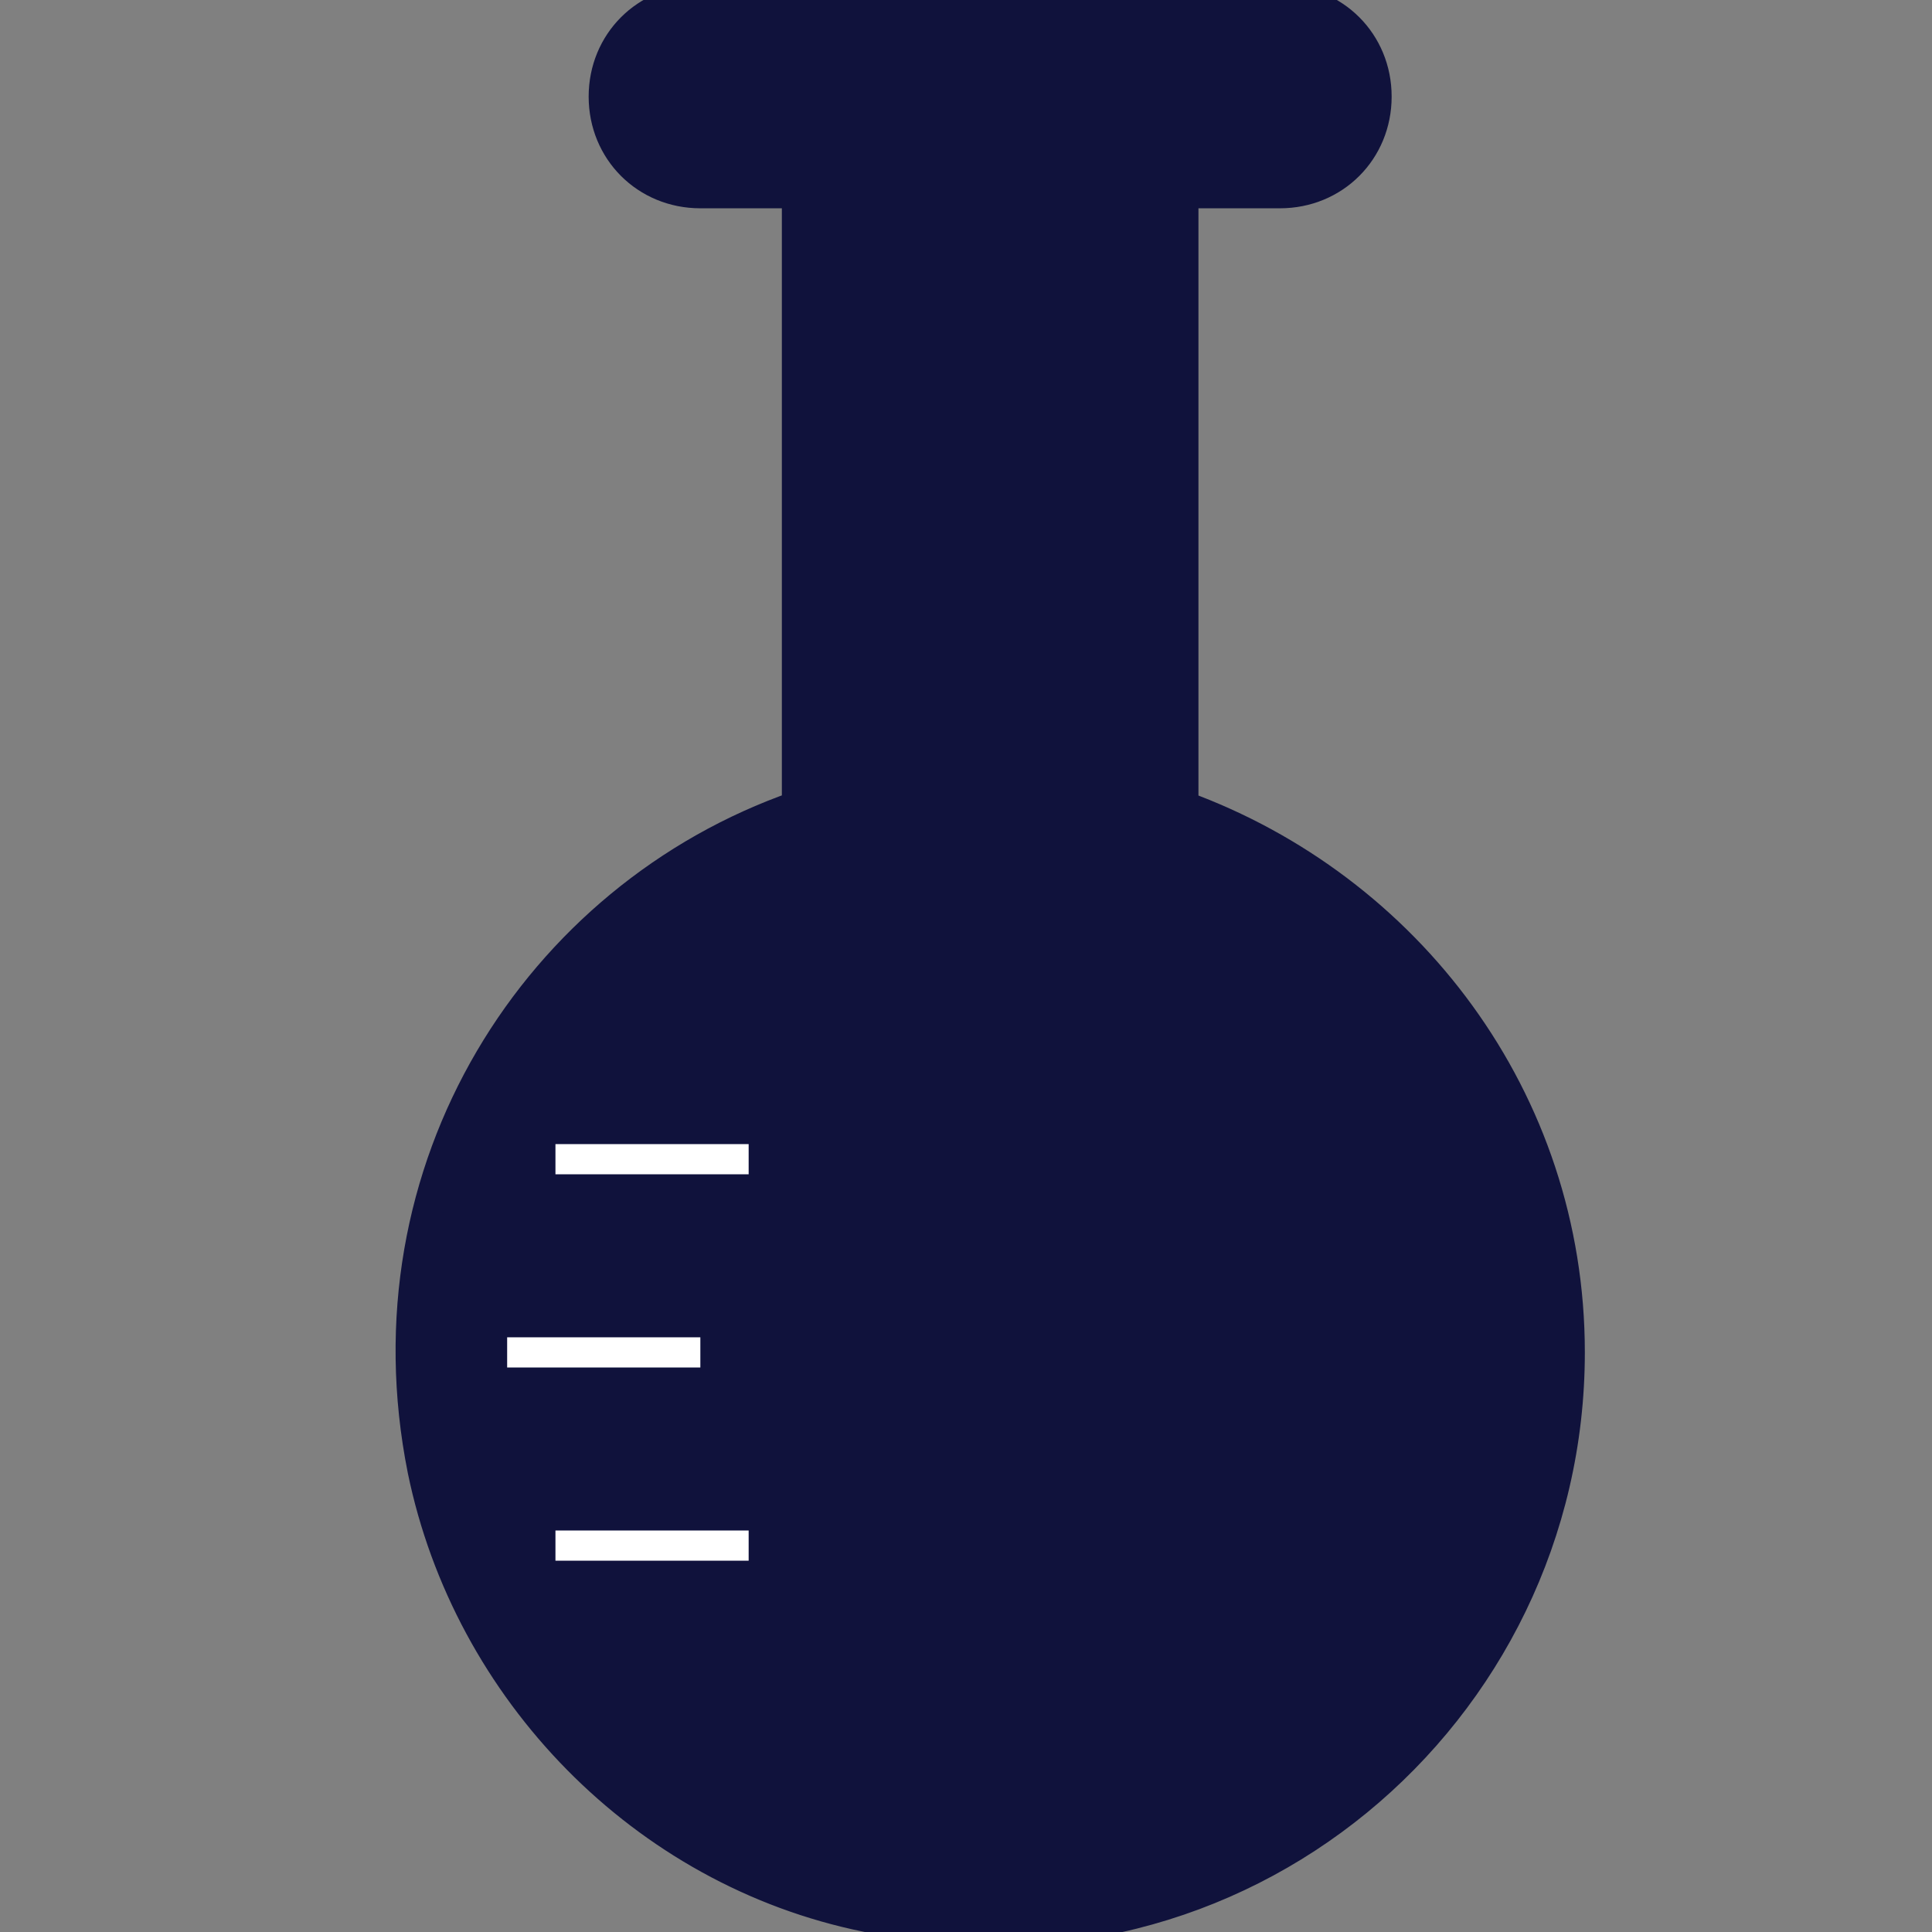 <?xml version="1.0" encoding="utf-8"?>
<!-- Generator: Adobe Illustrator 26.0.3, SVG Export Plug-In . SVG Version: 6.00 Build 0)  -->
<svg version="1.1" id="Layer_1" xmlns="http://www.w3.org/2000/svg" xmlns:xlink="http://www.w3.org/1999/xlink" x="0px" y="0px"
	 viewBox="0 0 64 64" style="enable-background:new 0 0 64 64;" xml:space="preserve">
<rect x="0" y="0" width="64" height="64" fill="#808080" stroke="none"/>
<style type="text/css">
	.st0{fill:#10123C;stroke:#10123C;stroke-miterlimit:10;}
	.st1{fill:none;stroke:#FFFFFF;stroke-miterlimit:10;}
	.st2{fill:none;stroke:#10123C;stroke-miterlimit:10;}
	.st3{fill:#466FB6;stroke:#466FB6;stroke-miterlimit:10;}
	.st4{fill:none;stroke:#466FB6;stroke-miterlimit:10;}
	.st5{fill:#FFFFFF;stroke:#FFFFFF;stroke-miterlimit:10;}
</style>
<path class="st0" d="M39.2,26.7V6.4h3.2c1.8,0,3.2-1.4,3.2-3.2v0c0-1.8-1.4-3.2-3.2-3.2H23.2C21.4,0,20,1.4,20,3.2v0
	c0,1.8,1.4,3.2,3.2,3.2h3.2v20.3c-8.6,3-14.4,12-12.4,22c1.5,7.3,7.3,13.3,14.7,14.8C41,66.2,52,56.8,52,44.8
	C52,36.4,46.6,29.4,39.2,26.7z"/>
<line class="st1" x1="24.8" y1="51.2" x2="18.4" y2="51.2"/>
<line class="st1" x1="23.2" y1="44.8" x2="16.8" y2="44.8"/>
<line class="st1" x1="24.8" y1="38.4" x2="18.4" y2="38.4"/>
</svg>
